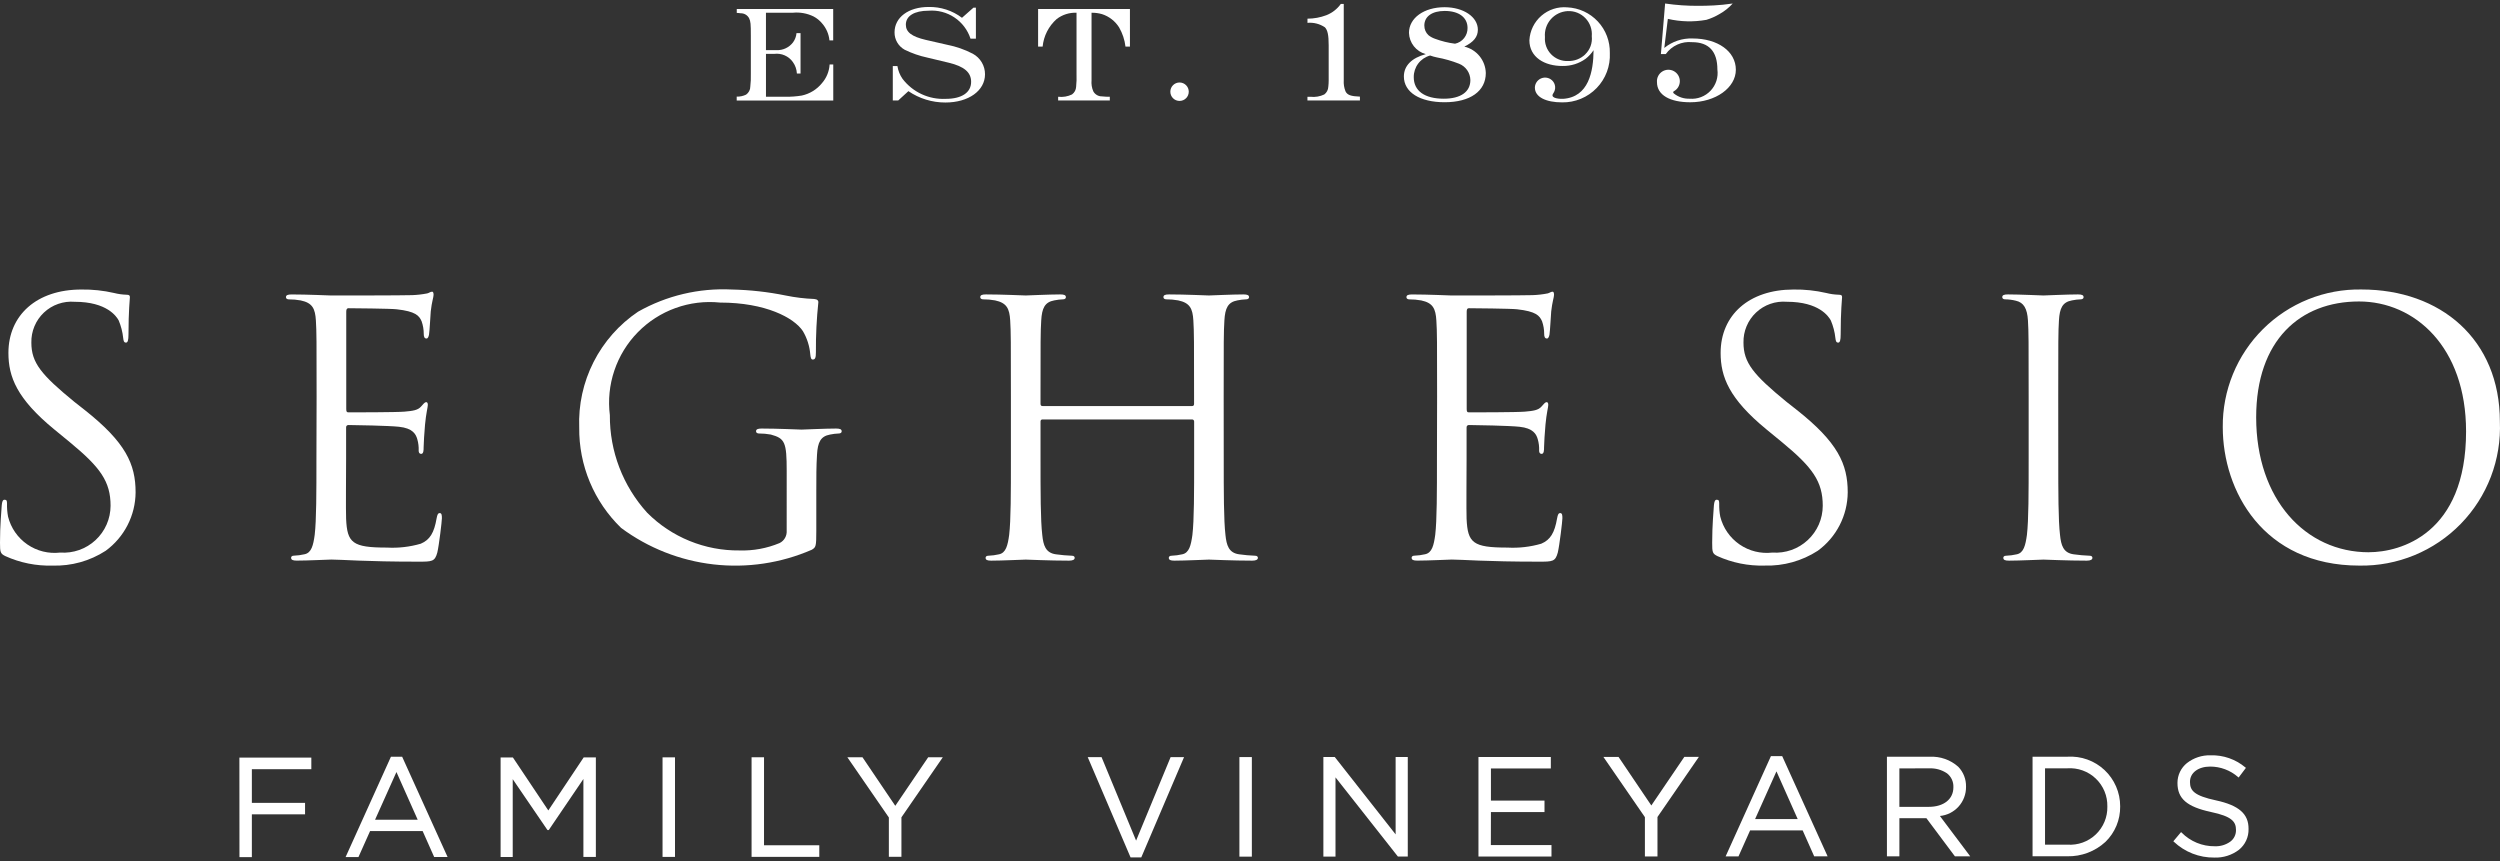 <svg width="180" height="62" viewBox="0 0 180 62" fill="none" xmlns="http://www.w3.org/2000/svg">
<rect x="0" y="0" width="180" height="62" fill="#333333" stroke="none"/>
<path d="M17.241 61.663V61.713H18.134V58.633H21.964V57.807H18.134V55.38H22.416V54.545H17.236L17.241 61.663Z" fill="white"/>
<path d="M28.958 54.487H28.146L24.915 61.638L24.882 61.708H25.809L26.646 59.837H30.43L31.247 61.675L31.26 61.704H32.226L28.969 54.516L28.958 54.487ZM30.074 59.021H27.004L28.544 55.586L30.074 59.021Z" fill="white"/>
<path d="M42.026 54.532L39.478 58.352L36.942 54.557L36.927 54.536H36.043V61.654V61.704H36.916V56.099L39.417 59.764H39.51L42.005 56.087V61.701H42.902V54.532H42.026Z" fill="white"/>
<path d="M48.6 54.529H47.703V61.647V61.697H48.6V54.578V54.529Z" fill="white"/>
<path d="M55.01 54.575V54.525H54.113V61.643V61.693H58.989V60.857H55.009L55.01 54.575Z" fill="white"/>
<path d="M64.46 58.019L62.115 54.546L62.1 54.525H61.011L63.998 58.86V61.69H64.903V58.849L67.831 54.598L67.884 54.521H66.831L64.46 58.019Z" fill="white"/>
<path d="M81.799 60.524L79.326 54.546L79.314 54.514H78.316L81.387 61.702L81.401 61.731H82.173L85.223 54.581L85.252 54.512H84.285L81.799 60.524Z" fill="white"/>
<path d="M90.133 54.509H89.237V61.628V61.678H90.133V54.559V54.509Z" fill="white"/>
<path d="M100.485 54.504V60.076L96.119 54.524L96.104 54.506H95.283V61.674H96.156V55.97L100.634 61.653L100.649 61.672H101.36V54.503L100.485 54.504Z" fill="white"/>
<path d="M107.347 58.47H111.204V57.644H107.347V55.328H111.66V54.502H106.449V61.621V61.671H111.707V60.845H107.341L107.347 58.47Z" fill="white"/>
<path d="M118.895 57.994L116.55 54.521L116.535 54.5H115.446L118.433 58.835V61.666H119.338V58.824L122.266 54.573L122.319 54.496H121.271L118.895 57.994Z" fill="white"/>
<path d="M128.319 54.441H127.507L124.276 61.591L124.244 61.661H125.171L126.008 59.789H129.791L130.609 61.628L130.621 61.657H131.588L128.331 54.469L128.319 54.441ZM129.435 58.975H126.366L127.905 55.539L129.435 58.975Z" fill="white"/>
<path d="M141.554 56.655V56.635C141.56 56.372 141.513 56.11 141.417 55.865C141.321 55.62 141.177 55.396 140.994 55.207C140.434 54.707 139.699 54.448 138.95 54.486H135.859V61.654H136.756V58.91H138.701L140.738 61.636L140.753 61.655H141.856L139.673 58.751C140.192 58.7 140.673 58.457 141.021 58.069C141.369 57.681 141.56 57.177 141.554 56.655ZM138.887 55.322C139.348 55.297 139.805 55.424 140.187 55.682C140.336 55.798 140.454 55.948 140.534 56.119C140.613 56.291 140.651 56.478 140.644 56.666V56.687C140.644 57.54 139.951 58.091 138.876 58.093H136.755V55.323L138.887 55.322Z" fill="white"/>
<path d="M148.85 54.483H146.344V61.602V61.652H148.848C149.862 61.674 150.846 61.303 151.592 60.616C151.933 60.286 152.202 59.889 152.385 59.451C152.567 59.013 152.658 58.542 152.652 58.068V58.048C152.653 57.559 152.553 57.076 152.358 56.627C152.164 56.179 151.88 55.775 151.524 55.441C151.167 55.107 150.746 54.85 150.286 54.685C149.826 54.52 149.337 54.452 148.85 54.483ZM148.85 60.815H147.242V55.318H148.85C149.223 55.292 149.598 55.345 149.95 55.472C150.302 55.599 150.624 55.798 150.894 56.056C151.165 56.314 151.379 56.626 151.523 56.971C151.667 57.317 151.737 57.688 151.729 58.063V58.083C151.737 58.456 151.666 58.826 151.522 59.171C151.378 59.515 151.164 59.826 150.894 60.083C150.623 60.34 150.302 60.538 149.95 60.664C149.599 60.79 149.225 60.841 148.852 60.815H148.85Z" fill="white"/>
<path d="M159.56 57.629C157.969 57.29 157.679 56.917 157.679 56.306V56.286C157.679 55.642 158.276 55.193 159.133 55.193C159.873 55.193 160.586 55.461 161.142 55.949L161.182 55.981L161.706 55.285L161.667 55.255C160.966 54.665 160.072 54.354 159.156 54.382C158.542 54.366 157.942 54.564 157.459 54.942C157.247 55.112 157.076 55.328 156.958 55.573C156.84 55.818 156.779 56.086 156.778 56.358V56.378C156.778 57.501 157.455 58.089 159.191 58.464C160.704 58.782 160.991 59.164 160.991 59.759V59.779C160.992 59.939 160.955 60.097 160.883 60.24C160.812 60.383 160.707 60.506 160.578 60.601C160.254 60.831 159.862 60.947 159.465 60.93C159.021 60.936 158.58 60.851 158.169 60.682C157.759 60.512 157.386 60.262 157.075 59.945L157.036 59.911L156.511 60.535L156.48 60.571L156.515 60.604C157.303 61.349 158.35 61.759 159.435 61.745C160.07 61.768 160.693 61.572 161.199 61.189C161.423 61.009 161.602 60.781 161.722 60.522C161.843 60.262 161.902 59.978 161.895 59.692V59.672C161.902 58.604 161.202 57.986 159.56 57.629ZM159.704 54.511C159.795 54.521 159.886 54.537 159.973 54.553C159.886 54.541 159.795 54.526 159.704 54.514V54.511Z" fill="white"/>
<path d="M0.381 40.038C0.026 39.861 0 39.76 0 39.075C0 37.807 0.102 36.792 0.125 36.386C0.15 36.108 0.201 35.981 0.327 35.981C0.479 35.981 0.505 36.057 0.505 36.261C0.497 36.575 0.522 36.889 0.58 37.199C0.784 38.013 1.278 38.724 1.969 39.2C2.66 39.676 3.501 39.884 4.334 39.785C4.797 39.818 5.262 39.755 5.7 39.601C6.137 39.447 6.539 39.204 6.879 38.888C7.219 38.572 7.491 38.19 7.677 37.765C7.863 37.34 7.959 36.881 7.961 36.416C7.961 34.67 7.226 33.652 5.044 31.852L3.902 30.914C1.215 28.707 0.606 27.135 0.606 25.411C0.606 22.697 2.636 20.846 5.856 20.846C6.649 20.834 7.441 20.917 8.214 21.095C8.504 21.169 8.802 21.211 9.102 21.22C9.304 21.22 9.352 21.271 9.352 21.397C9.352 21.523 9.251 22.362 9.251 24.086C9.251 24.491 9.199 24.668 9.072 24.668C8.92 24.668 8.895 24.544 8.87 24.339C8.825 23.904 8.716 23.478 8.547 23.074C8.395 22.796 7.71 21.729 5.377 21.729C4.974 21.696 4.569 21.748 4.187 21.882C3.805 22.015 3.456 22.228 3.162 22.505C2.868 22.783 2.635 23.119 2.48 23.492C2.324 23.865 2.248 24.267 2.258 24.671C2.258 26.117 2.967 26.979 5.351 28.931L6.061 29.489C9.055 31.847 9.763 33.419 9.763 35.448C9.758 36.27 9.56 37.078 9.185 37.809C8.811 38.54 8.271 39.173 7.607 39.658C6.469 40.394 5.133 40.765 3.778 40.723C2.608 40.756 1.446 40.522 0.381 40.038Z" fill="white"/>
<path d="M22.795 28.553C22.795 24.597 22.795 23.887 22.744 23.077C22.693 22.215 22.494 21.809 21.654 21.631C21.369 21.579 21.081 21.554 20.791 21.555C20.69 21.555 20.588 21.503 20.588 21.402C20.588 21.25 20.713 21.2 20.994 21.2C22.134 21.2 23.738 21.276 23.863 21.276C24.041 21.276 29.088 21.276 29.67 21.25C30.036 21.238 30.401 21.196 30.761 21.125C30.885 21.099 30.989 21.001 31.115 21.001C31.192 21.001 31.217 21.103 31.217 21.229C31.217 21.406 31.092 21.711 31.014 22.42C30.989 22.67 30.939 23.793 30.889 24.095C30.865 24.219 30.814 24.374 30.712 24.374C30.56 24.374 30.51 24.249 30.51 24.045C30.511 23.734 30.459 23.425 30.356 23.131C30.179 22.726 29.925 22.42 28.556 22.268C28.126 22.217 25.361 22.192 25.082 22.192C24.981 22.192 24.93 22.268 24.93 22.442V29.44C24.93 29.617 24.954 29.69 25.082 29.69C25.412 29.69 28.531 29.69 29.114 29.639C29.723 29.587 30.077 29.536 30.305 29.283C30.482 29.08 30.585 28.954 30.68 28.954C30.756 28.954 30.804 29.005 30.804 29.157C30.804 29.309 30.68 29.74 30.602 30.577C30.551 31.085 30.501 32.023 30.501 32.199C30.501 32.401 30.501 32.68 30.323 32.68C30.198 32.68 30.144 32.579 30.144 32.452C30.157 32.169 30.122 31.886 30.043 31.615C29.942 31.259 29.714 30.829 28.723 30.727C28.04 30.65 25.528 30.602 25.097 30.602C25.073 30.599 25.049 30.602 25.026 30.61C25.003 30.617 24.982 30.63 24.965 30.648C24.948 30.665 24.935 30.685 24.927 30.708C24.919 30.731 24.917 30.755 24.92 30.779V33.011C24.92 33.873 24.893 36.815 24.92 37.347C24.994 39.094 25.375 39.426 27.86 39.426C28.682 39.471 29.505 39.377 30.295 39.147C30.954 38.868 31.258 38.36 31.436 37.322C31.487 37.043 31.538 36.942 31.664 36.942C31.816 36.942 31.816 37.145 31.816 37.322C31.816 37.524 31.613 39.248 31.487 39.781C31.309 40.44 31.106 40.44 30.114 40.44C26.284 40.44 24.587 40.288 23.85 40.288C23.726 40.288 22.126 40.364 21.365 40.364C21.086 40.364 20.96 40.313 20.96 40.16C20.96 40.084 21.011 40.008 21.162 40.008C21.418 39.999 21.673 39.966 21.923 39.907C22.431 39.806 22.557 39.248 22.658 38.512C22.783 37.447 22.783 35.445 22.783 33.011L22.795 28.553Z" fill="white"/>
<path d="M56.642 33.899C56.642 31.844 56.517 31.566 55.501 31.288C55.216 31.236 54.928 31.21 54.639 31.211C54.537 31.211 54.435 31.16 54.435 31.058C54.435 30.906 54.56 30.855 54.841 30.855C55.981 30.855 57.585 30.931 57.71 30.931C57.835 30.931 59.435 30.855 60.195 30.855C60.474 30.855 60.602 30.906 60.602 31.058C60.602 31.16 60.501 31.211 60.398 31.211C60.185 31.219 59.972 31.244 59.763 31.288C59.08 31.413 58.876 31.846 58.825 32.734C58.774 33.545 58.774 34.306 58.774 35.371V38.212C58.774 39.353 58.748 39.403 58.445 39.584C56.221 40.55 53.782 40.913 51.373 40.637C48.964 40.361 46.67 39.456 44.722 38.012C43.754 37.076 42.987 35.952 42.468 34.71C41.949 33.467 41.689 32.132 41.704 30.785C41.64 29.149 41.996 27.524 42.737 26.064C43.479 24.604 44.581 23.357 45.939 22.443C47.991 21.282 50.33 20.728 52.685 20.845C53.989 20.872 55.287 21.016 56.565 21.276C57.242 21.415 57.929 21.499 58.619 21.526C58.869 21.551 58.922 21.651 58.922 21.754C58.796 22.95 58.737 24.152 58.745 25.355C58.745 25.76 58.694 25.887 58.517 25.887C58.392 25.887 58.365 25.735 58.34 25.513C58.291 24.922 58.109 24.349 57.807 23.839C57.172 22.876 55.119 21.785 51.848 21.785C50.763 21.673 49.666 21.806 48.64 22.177C47.614 22.547 46.684 23.144 45.921 23.924C45.158 24.703 44.581 25.645 44.233 26.679C43.884 27.713 43.774 28.812 43.91 29.895C43.892 32.49 44.852 34.998 46.598 36.919C47.468 37.792 48.505 38.482 49.646 38.947C50.787 39.413 52.01 39.646 53.242 39.632C54.233 39.663 55.219 39.482 56.133 39.099C56.296 39.018 56.431 38.89 56.521 38.732C56.612 38.574 56.653 38.393 56.641 38.212L56.642 33.899Z" fill="white"/>
<path d="M88.109 33.014C88.109 35.448 88.109 37.452 88.233 38.516C88.309 39.252 88.462 39.81 89.223 39.911C89.601 39.964 89.982 39.998 90.364 40.012C90.516 40.012 90.568 40.088 90.568 40.164C90.568 40.289 90.443 40.367 90.162 40.367C88.767 40.367 87.168 40.291 87.043 40.291C86.918 40.291 85.319 40.367 84.558 40.367C84.28 40.367 84.153 40.316 84.153 40.164C84.153 40.088 84.204 40.012 84.356 40.012C84.612 40.003 84.867 39.969 85.117 39.911C85.625 39.81 85.751 39.252 85.853 38.516C85.978 37.451 85.978 35.448 85.978 33.014V30.352C85.979 30.332 85.976 30.312 85.969 30.293C85.961 30.274 85.95 30.256 85.936 30.242C85.921 30.228 85.904 30.217 85.885 30.209C85.866 30.202 85.846 30.199 85.826 30.2H75.071C75.05 30.197 75.029 30.198 75.009 30.205C74.989 30.212 74.971 30.223 74.956 30.238C74.941 30.252 74.93 30.27 74.924 30.29C74.917 30.31 74.915 30.331 74.918 30.352V33.014C74.918 35.448 74.918 37.452 75.043 38.516C75.119 39.252 75.272 39.81 76.032 39.911C76.411 39.964 76.792 39.998 77.174 40.012C77.326 40.012 77.377 40.088 77.377 40.164C77.377 40.289 77.253 40.367 76.972 40.367C75.576 40.367 73.978 40.291 73.853 40.291C73.728 40.291 72.129 40.367 71.368 40.367C71.088 40.367 70.963 40.316 70.963 40.164C70.963 40.088 71.014 40.012 71.165 40.012C71.421 40.003 71.676 39.969 71.926 39.911C72.432 39.81 72.559 39.252 72.66 38.516C72.785 37.451 72.785 35.448 72.785 33.014V28.551C72.785 24.595 72.785 23.885 72.734 23.074C72.683 22.212 72.484 21.807 71.644 21.628C71.359 21.577 71.071 21.551 70.782 21.552C70.681 21.552 70.578 21.501 70.578 21.4C70.578 21.248 70.703 21.198 70.984 21.198C72.124 21.198 73.728 21.274 73.853 21.274C73.978 21.274 75.577 21.198 76.338 21.198C76.618 21.198 76.745 21.249 76.745 21.4C76.745 21.502 76.644 21.552 76.541 21.552C76.328 21.559 76.116 21.585 75.906 21.628C75.223 21.753 75.019 22.186 74.968 23.074C74.917 23.886 74.917 24.596 74.917 28.551V29.083C74.917 29.208 74.992 29.236 75.069 29.236H85.821C85.898 29.236 85.973 29.211 85.973 29.083V28.551C85.973 24.595 85.973 23.885 85.922 23.074C85.871 22.212 85.672 21.807 84.831 21.628C84.547 21.577 84.258 21.551 83.969 21.552C83.867 21.552 83.766 21.501 83.766 21.4C83.766 21.248 83.891 21.198 84.171 21.198C85.313 21.198 86.916 21.274 87.041 21.274C87.165 21.274 88.766 21.198 89.527 21.198C89.805 21.198 89.933 21.249 89.933 21.4C89.933 21.502 89.83 21.552 89.729 21.552C89.516 21.559 89.303 21.585 89.094 21.628C88.411 21.753 88.207 22.186 88.156 23.074C88.105 23.886 88.105 24.596 88.105 28.551L88.109 33.014Z" fill="white"/>
<path d="M103.471 28.553C103.471 24.597 103.471 23.887 103.418 23.077C103.366 22.215 103.169 21.809 102.329 21.631C102.045 21.579 101.756 21.554 101.467 21.555C101.364 21.555 101.263 21.503 101.263 21.402C101.263 21.25 101.387 21.2 101.669 21.2C102.811 21.2 104.406 21.276 104.539 21.276C104.717 21.276 109.761 21.276 110.345 21.25C110.71 21.238 111.075 21.196 111.434 21.125C111.559 21.099 111.662 21.001 111.789 21.001C111.864 21.001 111.89 21.103 111.89 21.229C111.89 21.406 111.766 21.711 111.687 22.42C111.661 22.67 111.611 23.793 111.562 24.095C111.537 24.219 111.485 24.374 111.384 24.374C111.232 24.374 111.181 24.249 111.181 24.045C111.183 23.734 111.131 23.425 111.028 23.131C110.85 22.726 110.597 22.42 109.228 22.268C108.796 22.217 106.032 22.192 105.752 22.192C105.651 22.192 105.602 22.268 105.602 22.442V29.44C105.602 29.617 105.626 29.69 105.752 29.69C106.083 29.69 109.203 29.69 109.786 29.639C110.393 29.587 110.749 29.536 110.977 29.283C111.156 29.08 111.257 28.954 111.351 28.954C111.428 28.954 111.476 29.005 111.476 29.157C111.476 29.309 111.351 29.74 111.274 30.577C111.223 31.085 111.172 32.023 111.172 32.199C111.172 32.401 111.172 32.68 110.995 32.68C110.87 32.68 110.817 32.579 110.817 32.452C110.83 32.169 110.796 31.886 110.716 31.615C110.614 31.259 110.387 30.829 109.399 30.727C108.715 30.65 106.203 30.602 105.772 30.602C105.748 30.599 105.724 30.601 105.701 30.609C105.678 30.617 105.657 30.63 105.64 30.647C105.623 30.664 105.61 30.685 105.602 30.708C105.594 30.73 105.591 30.755 105.594 30.779V33.011C105.594 33.873 105.57 36.815 105.594 37.347C105.671 39.094 106.051 39.426 108.536 39.426C109.357 39.471 110.18 39.377 110.97 39.147C111.628 38.868 111.933 38.36 112.111 37.322C112.162 37.043 112.212 36.942 112.339 36.942C112.492 36.942 112.492 37.145 112.492 37.322C112.492 37.524 112.288 39.248 112.162 39.781C111.984 40.44 111.788 40.44 110.79 40.44C106.961 40.44 105.262 40.288 104.529 40.288C104.404 40.288 102.805 40.364 102.044 40.364C101.764 40.364 101.637 40.313 101.637 40.16C101.637 40.084 101.688 40.008 101.841 40.008C102.098 39.999 102.353 39.965 102.602 39.907C103.109 39.806 103.235 39.248 103.336 38.512C103.461 37.447 103.461 35.445 103.461 33.011L103.471 28.553Z" fill="white"/>
<path d="M123.651 40.038C123.297 39.861 123.277 39.76 123.277 39.075C123.277 37.807 123.378 36.792 123.401 36.386C123.428 36.108 123.479 35.981 123.605 35.981C123.757 35.981 123.783 36.057 123.783 36.261C123.775 36.575 123.801 36.889 123.859 37.199C124.063 38.012 124.557 38.724 125.248 39.2C125.938 39.676 126.779 39.884 127.612 39.785C128.075 39.818 128.54 39.755 128.977 39.601C129.415 39.447 129.817 39.204 130.157 38.888C130.497 38.572 130.768 38.19 130.955 37.765C131.141 37.34 131.237 36.881 131.238 36.416C131.238 34.67 130.504 33.652 128.323 31.852L127.181 30.914C124.494 28.707 123.885 27.135 123.885 25.411C123.885 22.697 125.915 20.846 129.134 20.846C129.927 20.834 130.719 20.917 131.492 21.095C131.782 21.169 132.08 21.211 132.38 21.22C132.583 21.22 132.629 21.271 132.629 21.397C132.629 21.523 132.528 22.362 132.528 24.086C132.528 24.491 132.479 24.668 132.351 24.668C132.199 24.668 132.174 24.544 132.148 24.339C132.102 23.902 131.991 23.475 131.819 23.072C131.666 22.793 130.983 21.727 128.65 21.727C128.247 21.694 127.841 21.745 127.46 21.879C127.078 22.013 126.729 22.225 126.435 22.503C126.141 22.78 125.908 23.116 125.753 23.489C125.597 23.863 125.521 24.264 125.531 24.668C125.531 26.114 126.241 26.976 128.624 28.929L129.333 29.486C132.328 31.844 133.036 33.416 133.036 35.446C133.031 36.267 132.833 37.076 132.458 37.807C132.084 38.538 131.544 39.171 130.88 39.655C129.742 40.391 128.407 40.763 127.052 40.721C125.881 40.755 124.718 40.521 123.651 40.038Z" fill="white"/>
<path d="M148.196 33.014C148.196 35.448 148.196 37.452 148.321 38.516C148.397 39.252 148.549 39.81 149.31 39.911C149.689 39.964 150.07 39.998 150.452 40.012C150.604 40.012 150.654 40.088 150.654 40.164C150.654 40.289 150.529 40.367 150.249 40.367C148.855 40.367 147.254 40.291 147.13 40.291C147.005 40.291 145.406 40.367 144.645 40.367C144.366 40.367 144.239 40.316 144.239 40.164C144.239 40.088 144.29 40.012 144.443 40.012C144.699 40.003 144.954 39.969 145.203 39.911C145.71 39.81 145.836 39.252 145.938 38.516C146.063 37.451 146.063 35.448 146.063 33.014V28.551C146.063 24.595 146.063 23.885 146.012 23.074C145.961 22.212 145.707 21.782 145.15 21.654C144.893 21.589 144.63 21.555 144.365 21.552C144.263 21.552 144.162 21.501 144.162 21.4C144.162 21.248 144.287 21.198 144.569 21.198C145.404 21.198 147.002 21.274 147.128 21.274C147.254 21.274 148.854 21.198 149.614 21.198C149.893 21.198 150.019 21.249 150.019 21.4C150.019 21.502 149.918 21.552 149.817 21.552C149.603 21.559 149.391 21.585 149.182 21.628C148.497 21.753 148.295 22.186 148.244 23.074C148.193 23.886 148.193 24.596 148.193 28.551L148.196 33.014Z" fill="white"/>
<path d="M170.026 20.843C175.731 20.843 179.991 24.443 179.991 30.351C180.048 31.707 179.828 33.059 179.344 34.326C178.859 35.593 178.121 36.748 177.174 37.719C176.227 38.691 175.091 39.458 173.837 39.975C172.583 40.491 171.236 40.746 169.88 40.723C162.931 40.723 160.039 35.323 160.039 30.757C160.026 29.445 160.276 28.144 160.774 26.93C161.272 25.717 162.008 24.615 162.939 23.691C163.87 22.767 164.977 22.039 166.194 21.549C167.411 21.06 168.714 20.82 170.026 20.843ZM170.558 39.76C172.84 39.76 177.557 38.44 177.557 31.062C177.557 24.977 173.856 21.706 169.849 21.706C165.613 21.706 162.444 24.495 162.444 30.049C162.444 35.956 165.994 39.763 170.558 39.763V39.76Z" fill="white"/>
<path d="M59.179 5.99C58.812 6.442 58.301 6.756 57.731 6.879C57.342 6.943 56.947 6.972 56.552 6.967H55.15V3.878H55.754C56.007 3.847 56.264 3.884 56.498 3.987C56.732 4.089 56.934 4.253 57.082 4.461C57.259 4.704 57.361 4.994 57.376 5.294H57.639V2.385H57.348C57.328 2.625 57.241 2.855 57.099 3.049C56.961 3.231 56.78 3.378 56.573 3.476C56.366 3.574 56.139 3.62 55.91 3.611H55.149V0.917H57.081C57.596 0.866 58.114 0.959 58.578 1.186C58.814 1.31 59.022 1.48 59.191 1.685C59.492 2.028 59.678 2.457 59.721 2.911H59.99V0.65H53.047V0.929C53.136 0.929 53.218 0.944 53.322 0.955C53.447 0.952 53.571 0.983 53.679 1.046C53.787 1.109 53.876 1.201 53.935 1.311C54.046 1.538 54.06 1.725 54.06 2.558V5.333C54.069 5.633 54.056 5.933 54.022 6.231C54.023 6.346 53.995 6.459 53.942 6.56C53.888 6.662 53.811 6.749 53.717 6.814C53.507 6.915 53.275 6.965 53.042 6.957V7.238H59.995V4.643H59.732C59.702 5.141 59.508 5.615 59.179 5.99Z" fill="white"/>
<path d="M70.043 3.869C69.467 3.569 68.85 3.353 68.213 3.228L66.661 2.873C65.639 2.636 65.221 2.31 65.221 1.777C65.221 1.145 65.834 0.771 66.856 0.771C67.512 0.719 68.167 0.889 68.715 1.254C69.263 1.619 69.672 2.157 69.877 2.783H70.265V0.551H70.089L69.263 1.282C68.572 0.758 67.725 0.484 66.858 0.502C65.41 0.502 64.407 1.251 64.407 2.329C64.404 2.585 64.47 2.837 64.6 3.057C64.729 3.278 64.916 3.46 65.14 3.583C65.656 3.836 66.2 4.025 66.762 4.145L68.323 4.519C69.428 4.786 69.921 5.211 69.921 5.892C69.921 6.663 69.242 7.117 68.101 7.117C67.503 7.148 66.906 7.033 66.363 6.782C65.819 6.531 65.345 6.151 64.982 5.675C64.791 5.401 64.665 5.087 64.614 4.758H64.281V7.234H64.671L65.405 6.563C66.19 7.098 67.119 7.384 68.069 7.381C69.732 7.381 70.921 6.532 70.921 5.348C70.922 5.045 70.841 4.748 70.686 4.488C70.531 4.227 70.309 4.014 70.043 3.869Z" fill="white"/>
<path d="M81.355 0.65H74.743V3.357H75.069C75.144 2.591 75.504 1.881 76.08 1.371C76.489 1.057 76.995 0.896 77.51 0.917V5.329C77.522 5.636 77.513 5.942 77.481 6.247C77.476 6.356 77.447 6.462 77.396 6.558C77.344 6.653 77.272 6.736 77.184 6.8C76.878 6.948 76.537 7.006 76.2 6.967H76.186V7.234H79.906V6.967C79.717 6.97 79.528 6.96 79.34 6.939C79.212 6.941 79.087 6.908 78.977 6.843C78.867 6.779 78.776 6.685 78.716 6.573C78.609 6.324 78.567 6.053 78.591 5.783V0.918C78.844 0.913 79.097 0.946 79.34 1.016C79.852 1.179 80.29 1.518 80.576 1.973C80.821 2.399 80.977 2.869 81.035 3.357H81.356L81.355 0.65Z" fill="white"/>
<path d="M96.875 6.574C96.775 6.323 96.733 6.054 96.75 5.784V0.285H96.538C96.277 0.65 95.916 0.931 95.498 1.095C95.063 1.259 94.603 1.344 94.138 1.344V1.645C94.581 1.604 95.025 1.718 95.394 1.967C95.59 2.174 95.665 2.529 95.665 3.261V5.784C95.666 5.939 95.656 6.094 95.638 6.248C95.633 6.356 95.605 6.462 95.556 6.557C95.506 6.653 95.435 6.736 95.349 6.801C95.039 6.949 94.693 7.007 94.351 6.968H94.136V7.235H97.914V6.957C97.257 6.932 97.004 6.84 96.875 6.574Z" fill="white"/>
<path d="M105.431 3.355C106.101 3.03 106.406 2.654 106.406 2.14C106.406 1.222 105.376 0.519 104.01 0.519C102.524 0.519 101.446 1.298 101.446 2.365C101.457 2.717 101.58 3.056 101.799 3.332C102.017 3.608 102.319 3.806 102.659 3.897C101.637 4.173 101.079 4.736 101.079 5.506C101.079 6.641 102.222 7.361 104.015 7.361C105.854 7.361 106.978 6.562 106.978 5.259C106.967 4.816 106.809 4.388 106.529 4.044C106.249 3.699 105.863 3.457 105.431 3.355ZM102.551 1.845C102.551 1.183 103.109 0.788 104.019 0.788C105.032 0.788 105.663 1.252 105.663 2.012C105.669 2.277 105.582 2.535 105.418 2.742C105.253 2.95 105.021 3.093 104.762 3.147C104.27 3.084 103.787 2.965 103.322 2.792C103.151 2.733 102.991 2.647 102.85 2.535C102.755 2.447 102.679 2.34 102.628 2.221C102.577 2.102 102.551 1.974 102.553 1.845H102.551ZM103.954 7.107C102.57 7.107 101.79 6.544 101.79 5.556C101.786 5.202 101.899 4.857 102.113 4.574C102.326 4.292 102.628 4.089 102.969 3.997C103.13 4.055 103.294 4.101 103.461 4.135C104.004 4.234 104.536 4.386 105.05 4.588C105.287 4.681 105.491 4.843 105.637 5.052C105.782 5.261 105.862 5.509 105.867 5.763C105.867 6.614 105.17 7.107 103.954 7.107Z" fill="white"/>
<path d="M112.842 0.529C112.507 0.5 112.168 0.538 111.848 0.643C111.527 0.747 111.231 0.915 110.977 1.136C110.722 1.357 110.515 1.627 110.367 1.93C110.22 2.233 110.134 2.562 110.116 2.899C110.116 4.114 111.203 4.762 112.518 4.75C113.111 4.758 113.691 4.575 114.171 4.228C114.391 4.054 114.582 3.848 114.737 3.615C114.724 5.156 114.384 6.99 112.544 7.116C112.365 7.128 111.661 7.101 111.796 6.791C111.823 6.729 111.869 6.675 111.899 6.613C111.976 6.456 111.993 6.276 111.945 6.108C111.898 5.94 111.79 5.795 111.642 5.702C111.532 5.632 111.405 5.592 111.275 5.587C111.144 5.582 111.015 5.612 110.899 5.674C110.784 5.735 110.688 5.827 110.619 5.938C110.551 6.049 110.513 6.177 110.511 6.307C110.511 6.988 111.31 7.371 112.471 7.371C112.934 7.379 113.394 7.291 113.822 7.113C114.25 6.936 114.637 6.672 114.959 6.339C115.282 6.006 115.532 5.61 115.695 5.177C115.858 4.743 115.93 4.28 115.908 3.817C115.928 2.977 115.619 2.162 115.046 1.548C114.473 0.933 113.682 0.567 112.842 0.529ZM114.134 3.919C113.969 4.076 113.775 4.198 113.563 4.28C113.35 4.361 113.124 4.4 112.897 4.394C112.671 4.403 112.446 4.365 112.236 4.28C112.026 4.196 111.836 4.069 111.679 3.906C111.522 3.743 111.401 3.549 111.325 3.336C111.248 3.123 111.218 2.896 111.236 2.671C111.216 2.44 111.243 2.207 111.315 1.987C111.387 1.766 111.503 1.563 111.655 1.388C111.808 1.213 111.994 1.071 112.203 0.97C112.411 0.869 112.638 0.811 112.87 0.799C113.107 0.788 113.345 0.827 113.566 0.915C113.787 1.004 113.986 1.138 114.151 1.31C114.316 1.481 114.442 1.686 114.52 1.911C114.599 2.135 114.629 2.374 114.608 2.611C114.634 2.85 114.605 3.092 114.523 3.318C114.441 3.543 114.308 3.747 114.134 3.913V3.919Z" fill="white"/>
<path d="M121.863 2.77C121.125 2.743 120.402 2.985 119.829 3.452L120.085 1.359C120.997 1.57 121.941 1.593 122.861 1.428C123.19 1.328 123.505 1.189 123.799 1.014C124.158 0.815 124.481 0.558 124.755 0.253C124.16 0.332 123.919 0.361 123.39 0.391C123.008 0.411 122.642 0.42 122.294 0.42C121.489 0.425 120.685 0.369 119.888 0.253L119.585 3.892H119.937C120.149 3.596 120.435 3.361 120.767 3.211C121.098 3.061 121.464 3 121.826 3.036C123.042 3.036 123.652 3.701 123.652 5.004C123.69 5.279 123.665 5.56 123.58 5.825C123.494 6.09 123.35 6.332 123.159 6.534C122.967 6.736 122.733 6.892 122.473 6.991C122.213 7.091 121.934 7.13 121.656 7.107C121.25 7.122 120.852 6.993 120.533 6.741C120.515 6.732 120.5 6.717 120.489 6.7C120.477 6.683 120.47 6.663 120.468 6.643C120.468 6.613 120.478 6.603 120.513 6.573C120.645 6.503 120.754 6.398 120.831 6.271C120.907 6.143 120.948 5.997 120.948 5.848C120.949 5.7 120.909 5.553 120.833 5.425C120.757 5.297 120.648 5.192 120.517 5.121C120.386 5.05 120.239 5.016 120.09 5.022C119.941 5.028 119.797 5.075 119.673 5.156C119.548 5.237 119.448 5.351 119.383 5.485C119.317 5.618 119.29 5.767 119.302 5.916C119.302 6.844 120.234 7.363 121.702 7.363C123.524 7.363 124.981 6.316 124.981 5.022C124.981 3.701 123.682 2.77 121.863 2.77Z" fill="white"/>
<path d="M84.927 7.267C85.294 7.267 85.591 6.97 85.591 6.603C85.591 6.237 85.294 5.939 84.927 5.939C84.561 5.939 84.264 6.237 84.264 6.603C84.264 6.97 84.561 7.267 84.927 7.267Z" fill="white"/>
</svg>
